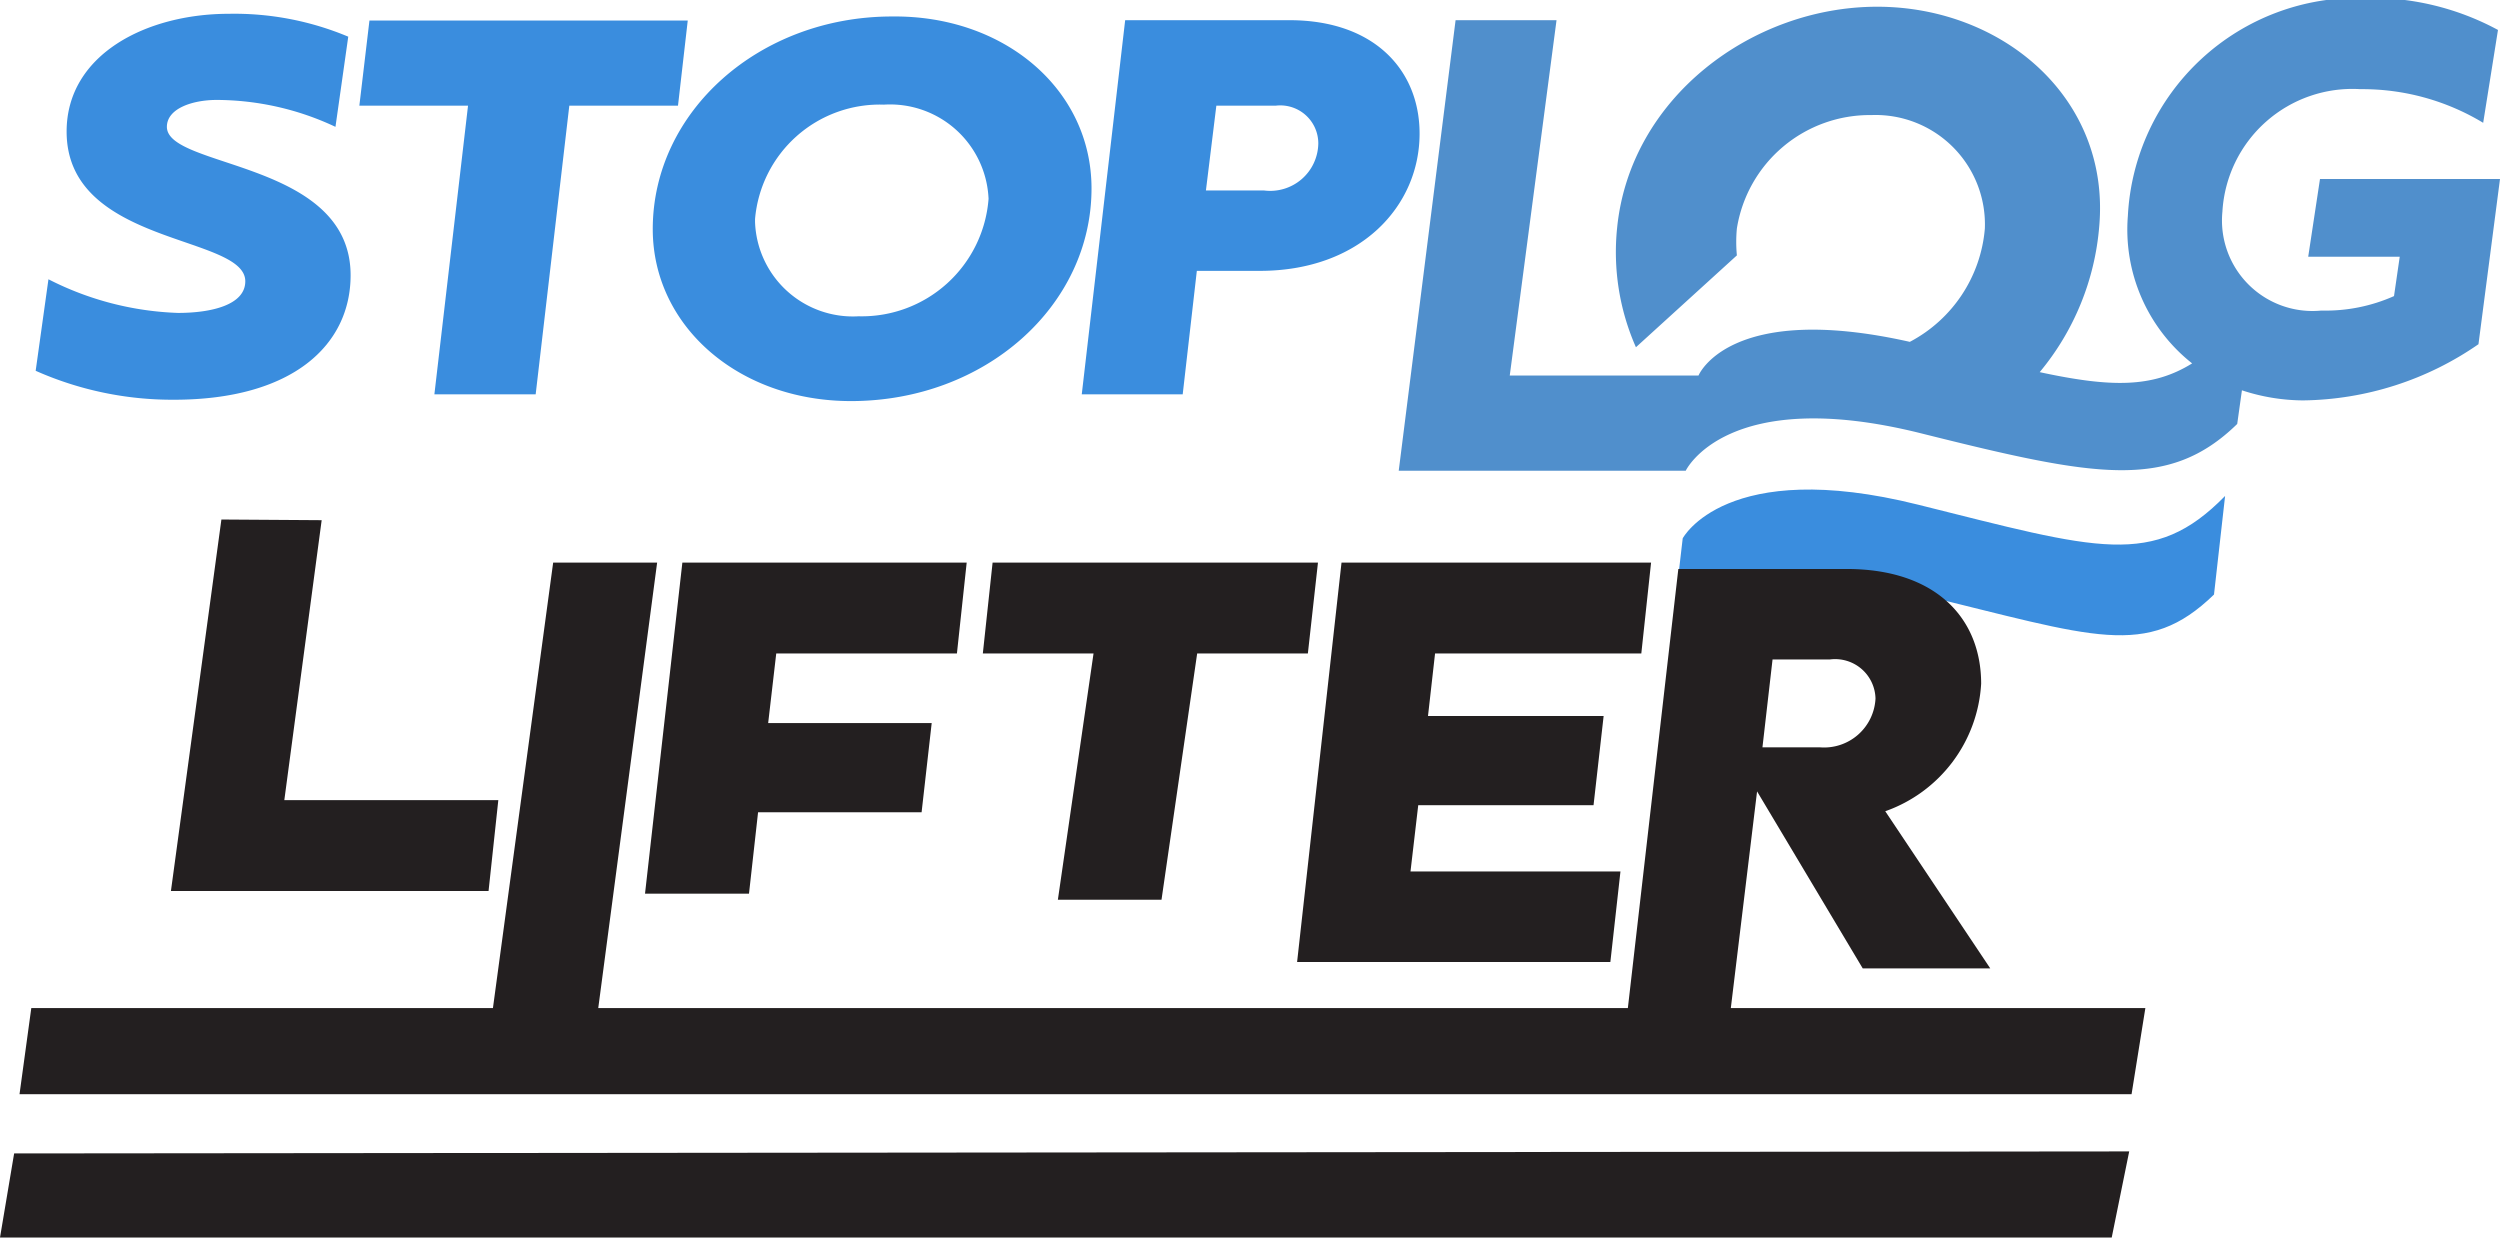 <svg id="Layer_1" data-name="Layer 1" xmlns="http://www.w3.org/2000/svg" viewBox="0 0 74.3 36.78"><defs><style>.cls-1{fill:#3a8dde;}.cls-2{fill:#508fcc;}.cls-3{fill:#231f20;}</style></defs><title>StopLog</title><path class="cls-1" d="M10.53,4.17A8.33,8.33,0,0,0,7,3.37c-.71,0-1.48.25-1.48.8,0,1.24,5.46,1,5.46,4.41,0,2.07-1.72,3.7-5.25,3.7a10,10,0,0,1-4.11-.86L2,8.7a9.12,9.12,0,0,0,3.85,1c1,0,2-.24,2-.94,0-1.39-5.31-1.05-5.31-4.45,0-2.29,2.37-3.5,4.82-3.5a8.75,8.75,0,0,1,3.55.68Z" transform="translate(-0.56 -0.4)"/><polygon class="cls-1" points="16.92 3.14 15.92 11.72 12.91 11.72 13.91 3.14 10.68 3.14 10.98 0.61 20.44 0.61 20.15 3.14 16.92 3.14"/><path class="cls-1" d="M33,6c0,3.49-3.16,6.32-7.15,6.32-3.34,0-5.89-2.23-5.89-5.11,0-3.5,3.17-6.32,7.11-6.32C30.41.85,33,3.06,33,6m-10,1a2.91,2.91,0,0,0,3.08,2.8,3.78,3.78,0,0,0,3.86-3.49,2.93,2.93,0,0,0-3.11-2.8A3.72,3.72,0,0,0,23,6.91" transform="translate(-0.56 -0.4)"/><path class="cls-1" d="M38.88,1c2.54,0,3.87,1.5,3.87,3.37C42.75,6.52,41,8.45,38,8.45H36.13l-.42,3.67h-3L34,1ZM36.71,3.54,36.4,6.06h1.72a1.43,1.43,0,0,0,1.62-1.4,1.13,1.13,0,0,0-1.26-1.12Z" transform="translate(-0.56 -0.4)"/><path class="cls-1" d="M66.36,18.07c-2,1.94-3.56,1.25-8.74,0-5.77-1.45-7.36,1-7.36,1l.31-2.67s1.28-2.43,7-1c5.33,1.33,7,1.91,9.12-.26Z" transform="translate(-0.56 -0.4)"/><path class="cls-2" d="M50.66,14.39s1.21-2.56,7-1.11C62.82,14.57,65,15,67.05,13l.14-1a5.88,5.88,0,0,0,1.82.3,9.34,9.34,0,0,0,5.21-1.67l.64-4.91H69.51l-.35,2.31h2.72l-.17,1.17a5,5,0,0,1-2.16.43,2.69,2.69,0,0,1-2.94-2.94,3.87,3.87,0,0,1,4.1-3.64,6.94,6.94,0,0,1,3.65,1l.44-2.76a7.93,7.93,0,0,0-4-.95,6.83,6.83,0,0,0-7,6.48,5.07,5.07,0,0,0,1.91,4.38c-1.19.74-2.44.71-4.53.26a7.76,7.76,0,0,0,1.77-4.34C63.28,3.31,60.07.6,56.35.6S49,3.31,48.62,7.18a7,7,0,0,0,.56,3.54l3-2.73a4.24,4.24,0,0,1,0-.8,4,4,0,0,1,4-3.37,3.25,3.25,0,0,1,3.37,3.37,4.2,4.2,0,0,1-2.23,3.37c-5.38-1.21-6.28,1-6.28,1v0H45.43L46.82,1h-3L42.13,14.39Z" transform="translate(-0.56 -0.4)"/><polygon class="cls-3" points="14.81 23.78 14.52 26.48 5.08 26.48 6.58 15.44 9.56 15.46 8.45 23.78 14.81 23.78"/><polygon class="cls-3" points="22.53 24.14 22.26 26.56 19.17 26.56 20.28 16.72 28.73 16.72 28.44 19.42 23.07 19.42 22.83 21.49 27.69 21.49 27.39 24.14 22.53 24.14"/><polygon class="cls-3" points="35.58 19.42 34.52 26.74 31.44 26.74 32.5 19.42 29.21 19.42 29.5 16.72 39.17 16.72 38.87 19.42 35.58 19.42"/><polygon class="cls-3" points="47.86 28.59 38.55 28.59 39.87 16.72 49.07 16.72 48.78 19.42 42.65 19.42 42.44 21.28 47.66 21.28 47.36 23.93 42.15 23.93 41.92 25.9 48.16 25.9 47.86 28.59"/><polygon class="cls-3" points="62.76 36.78 0 36.78 0.42 34.28 63.28 34.22 62.76 36.78"/><path class="cls-3" d="M52,30.36l.78-6.44,3.14,5.26h3.79l-3.12-4.67a4.28,4.28,0,0,0,2.85-3.79c0-1.95-1.35-3.41-4-3.41h-5L48.94,30.36H18.34l1.75-13.24H17L15.21,30.36H1.49l-.35,2.56H63.91l.41-2.56ZM53.24,20h1.7a1.2,1.2,0,0,1,1.36,1.16,1.53,1.53,0,0,1-1.66,1.45h-1.7Z" transform="translate(-0.56 -0.4)"/></svg>